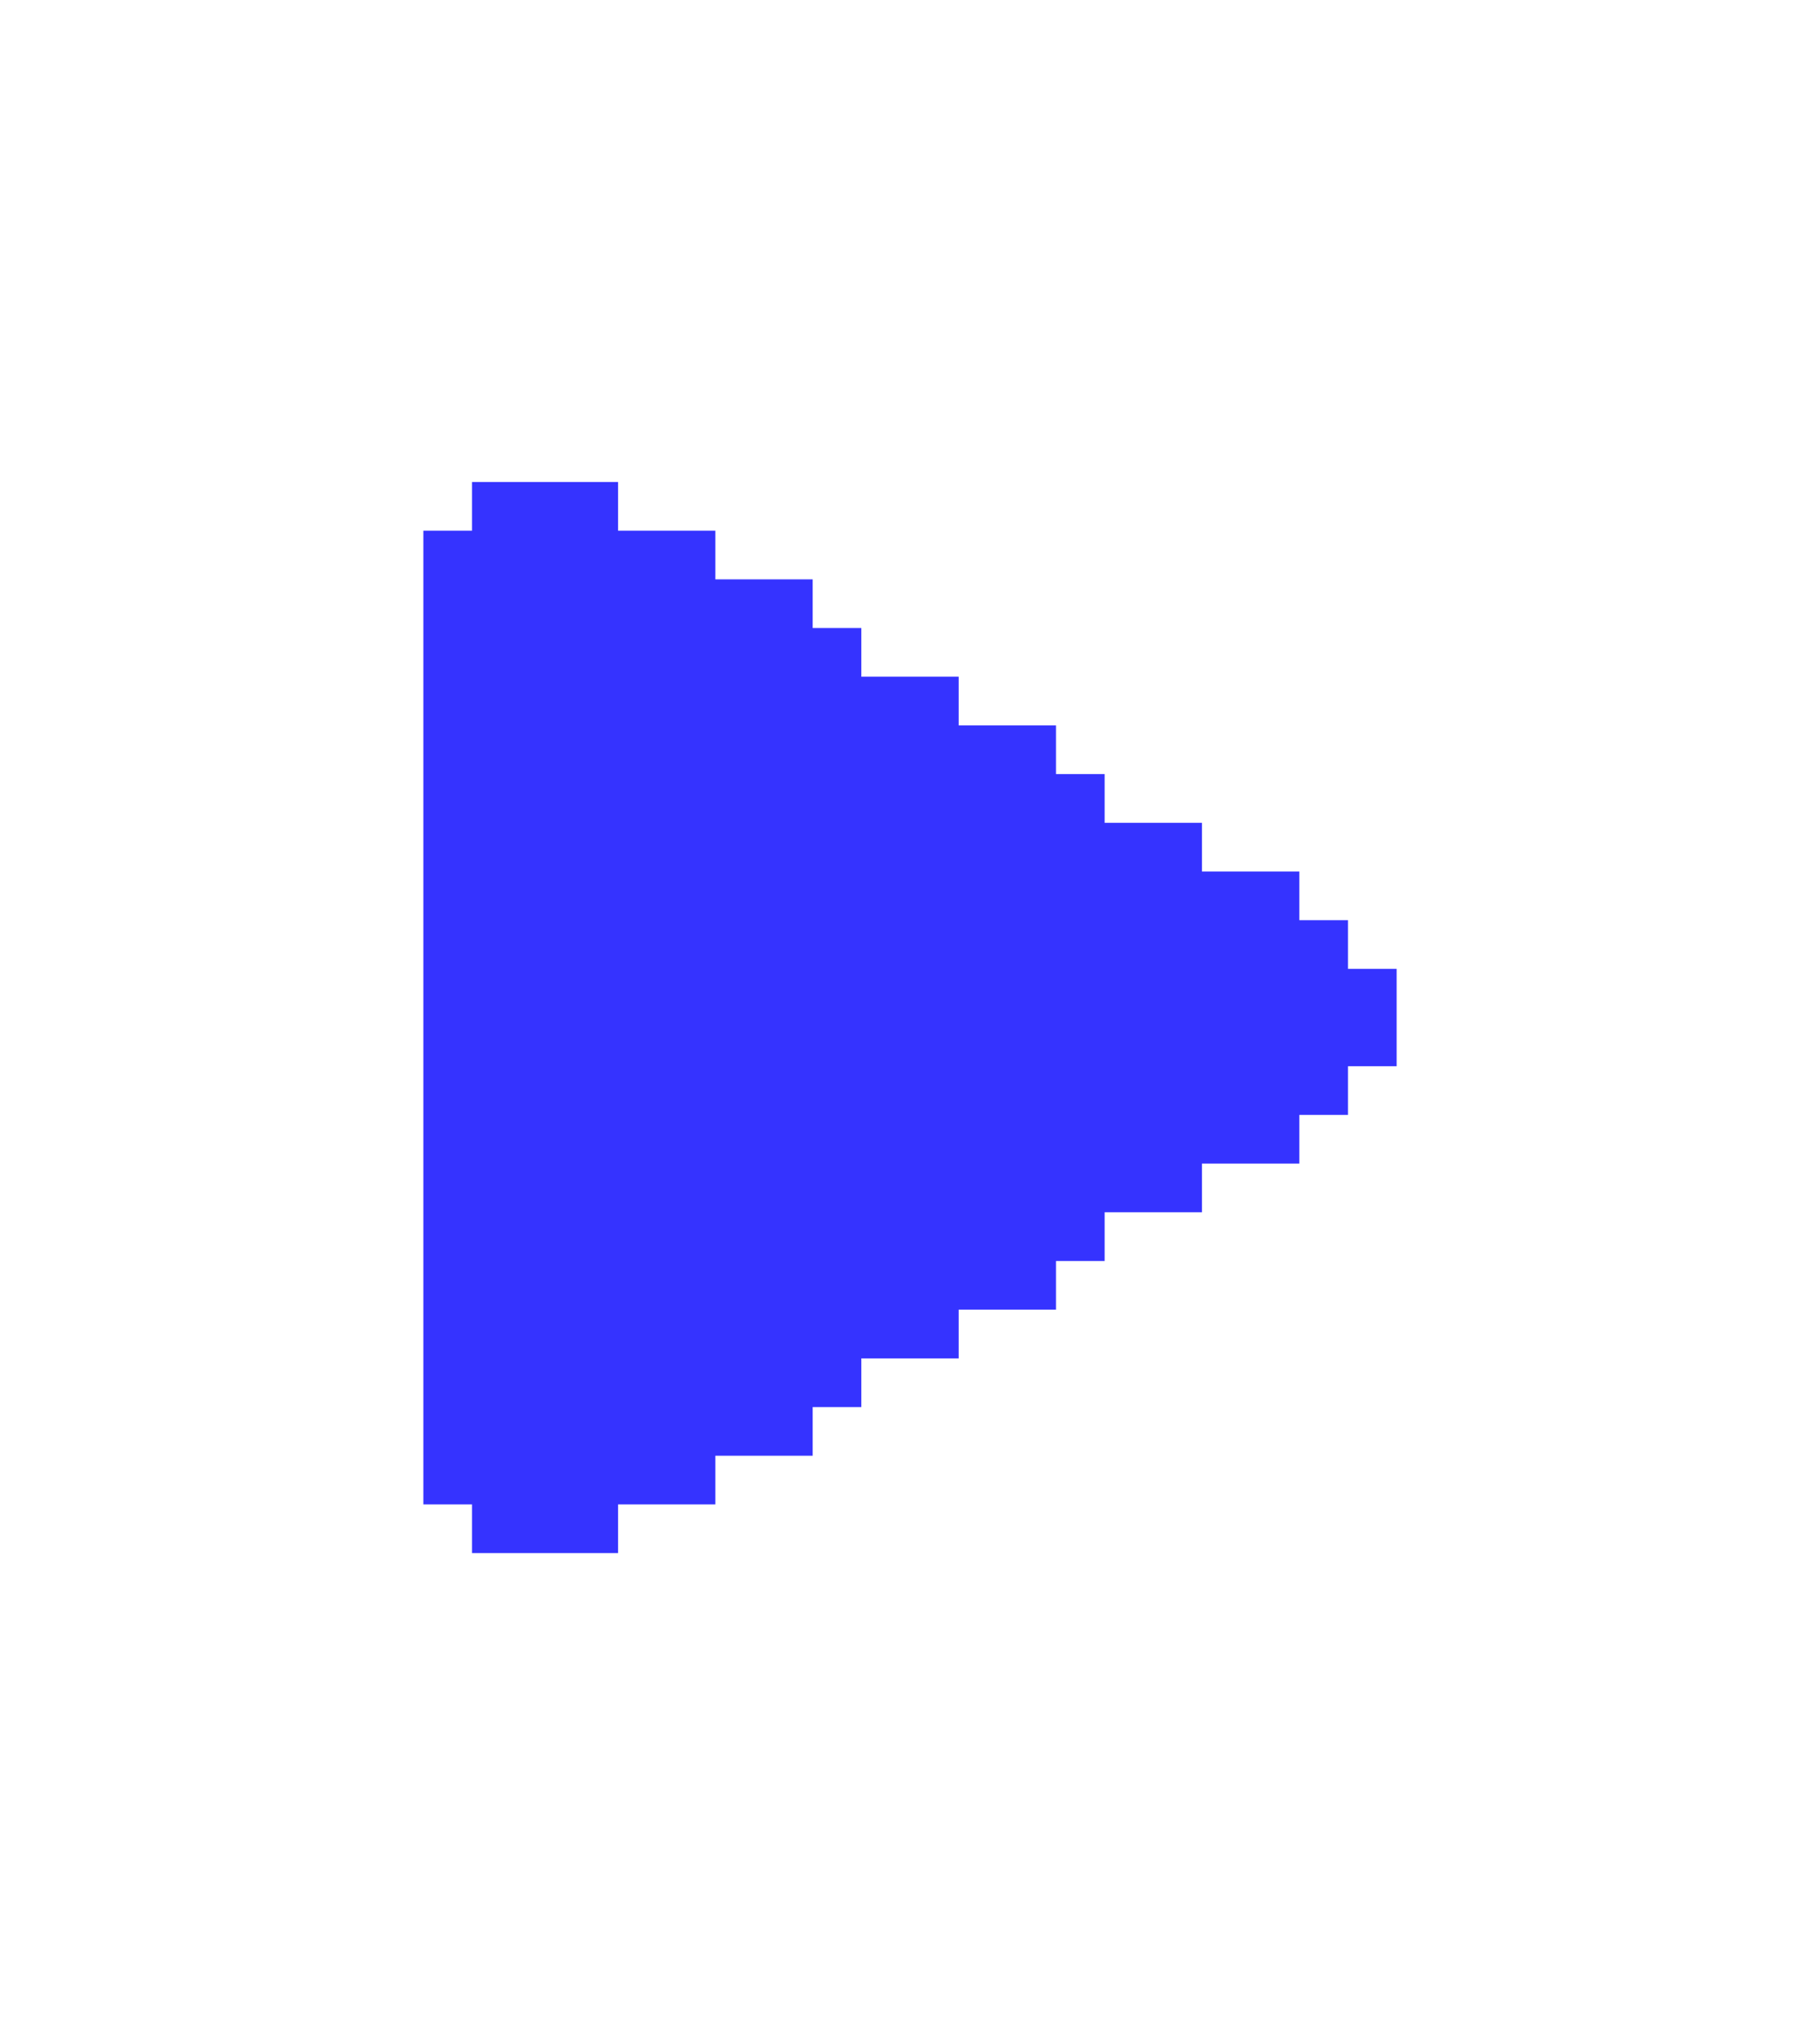 <svg width="34" height="38" viewBox="0 0 34 38" fill="none" xmlns="http://www.w3.org/2000/svg">
<path d="M25.182 18.091V17.182H24.273V16.273H22.454V15.364H20.636V14.454H19.727V13.546H17.909V12.636H16.091V11.727H15.182V10.818H13.364V9.909H11.546V9H8.818V9.909H7.909V28.091H8.818V29H11.546V28.091H13.364V27.182H15.182V26.273H16.091V25.364H17.909V24.454H19.727V23.546H20.636V22.636H22.454V21.727H24.273V20.818H25.182V19.909H26.091V18.091H25.182Z" fill="#3533FF"/>
</svg>
